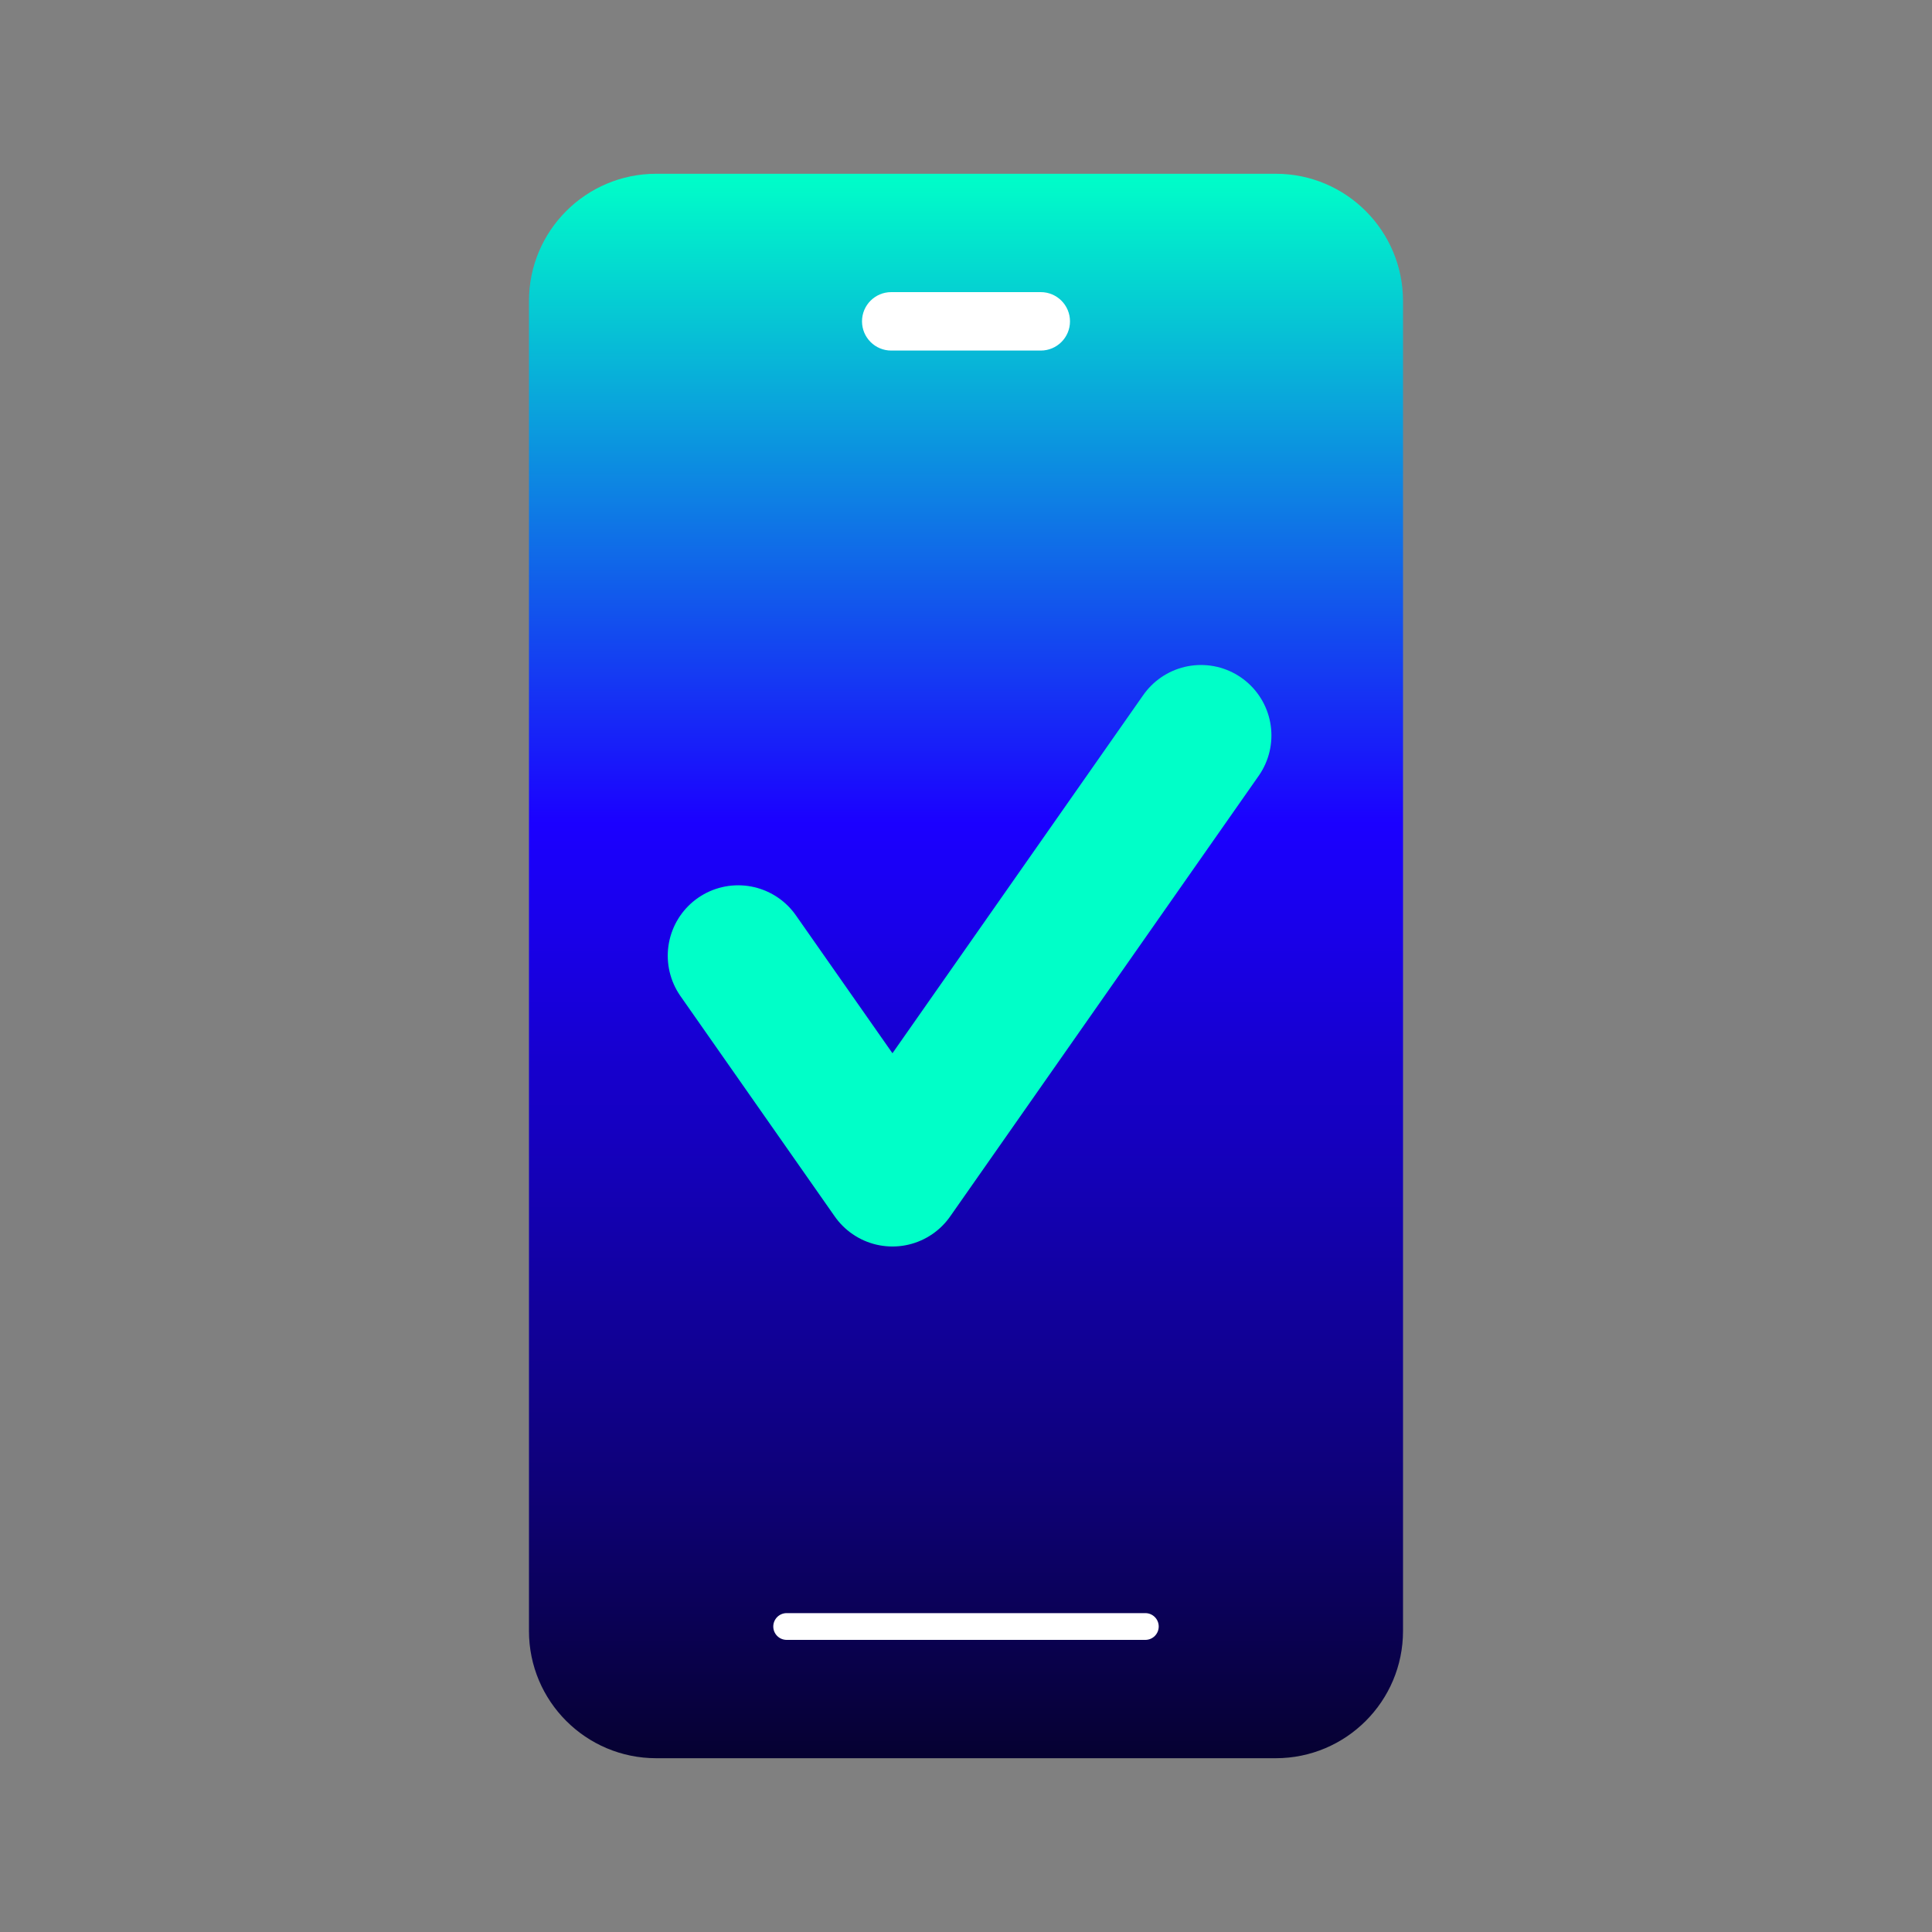 <svg width="120" height="120" viewBox="0 0 120 120" fill="none" xmlns="http://www.w3.org/2000/svg">
<rect x="0" y="0" width="120" height="120" fill="#808080" stroke="none"/>
<path d="M79.239 10.793H40.76C36.394 10.793 32.855 14.332 32.855 18.698V101.301C32.855 105.667 36.394 109.206 40.76 109.206H79.239C83.605 109.206 87.144 105.667 87.144 101.301V18.698C87.144 14.332 83.605 10.793 79.239 10.793Z" fill="url(#paint0_linear_58326_5153)"/>
<path d="M64.644 18.144H55.356C54.353 18.144 53.541 18.957 53.541 19.959C53.541 20.961 54.353 21.774 55.356 21.774H64.644C65.646 21.774 66.459 20.961 66.459 19.959C66.459 18.957 65.646 18.144 64.644 18.144Z" fill="white"/>
<path d="M71.139 100.194H48.861C48.402 100.194 48.03 100.566 48.03 101.025C48.03 101.484 48.402 101.856 48.861 101.856H71.139C71.598 101.856 71.97 101.484 71.97 101.025C71.97 100.566 71.598 100.194 71.139 100.194Z" fill="white"/>
<path d="M45.85 59.362L55.432 73.047L74.595 45.679" stroke="#00FFC8" stroke-width="8.75" stroke-linecap="round" stroke-linejoin="round"/>
<defs>
<linearGradient id="paint0_linear_58326_5153" x1="60" y1="109.207" x2="60" y2="10.793" gradientUnits="userSpaceOnUse">
<stop stop-color="#060131"/>
<stop offset="0.17" stop-color="#0E0177"/>
<stop offset="0.59" stop-color="#1B00FF"/>
<stop offset="1" stop-color="#00FFC8"/>
</linearGradient>
</defs>
</svg>

